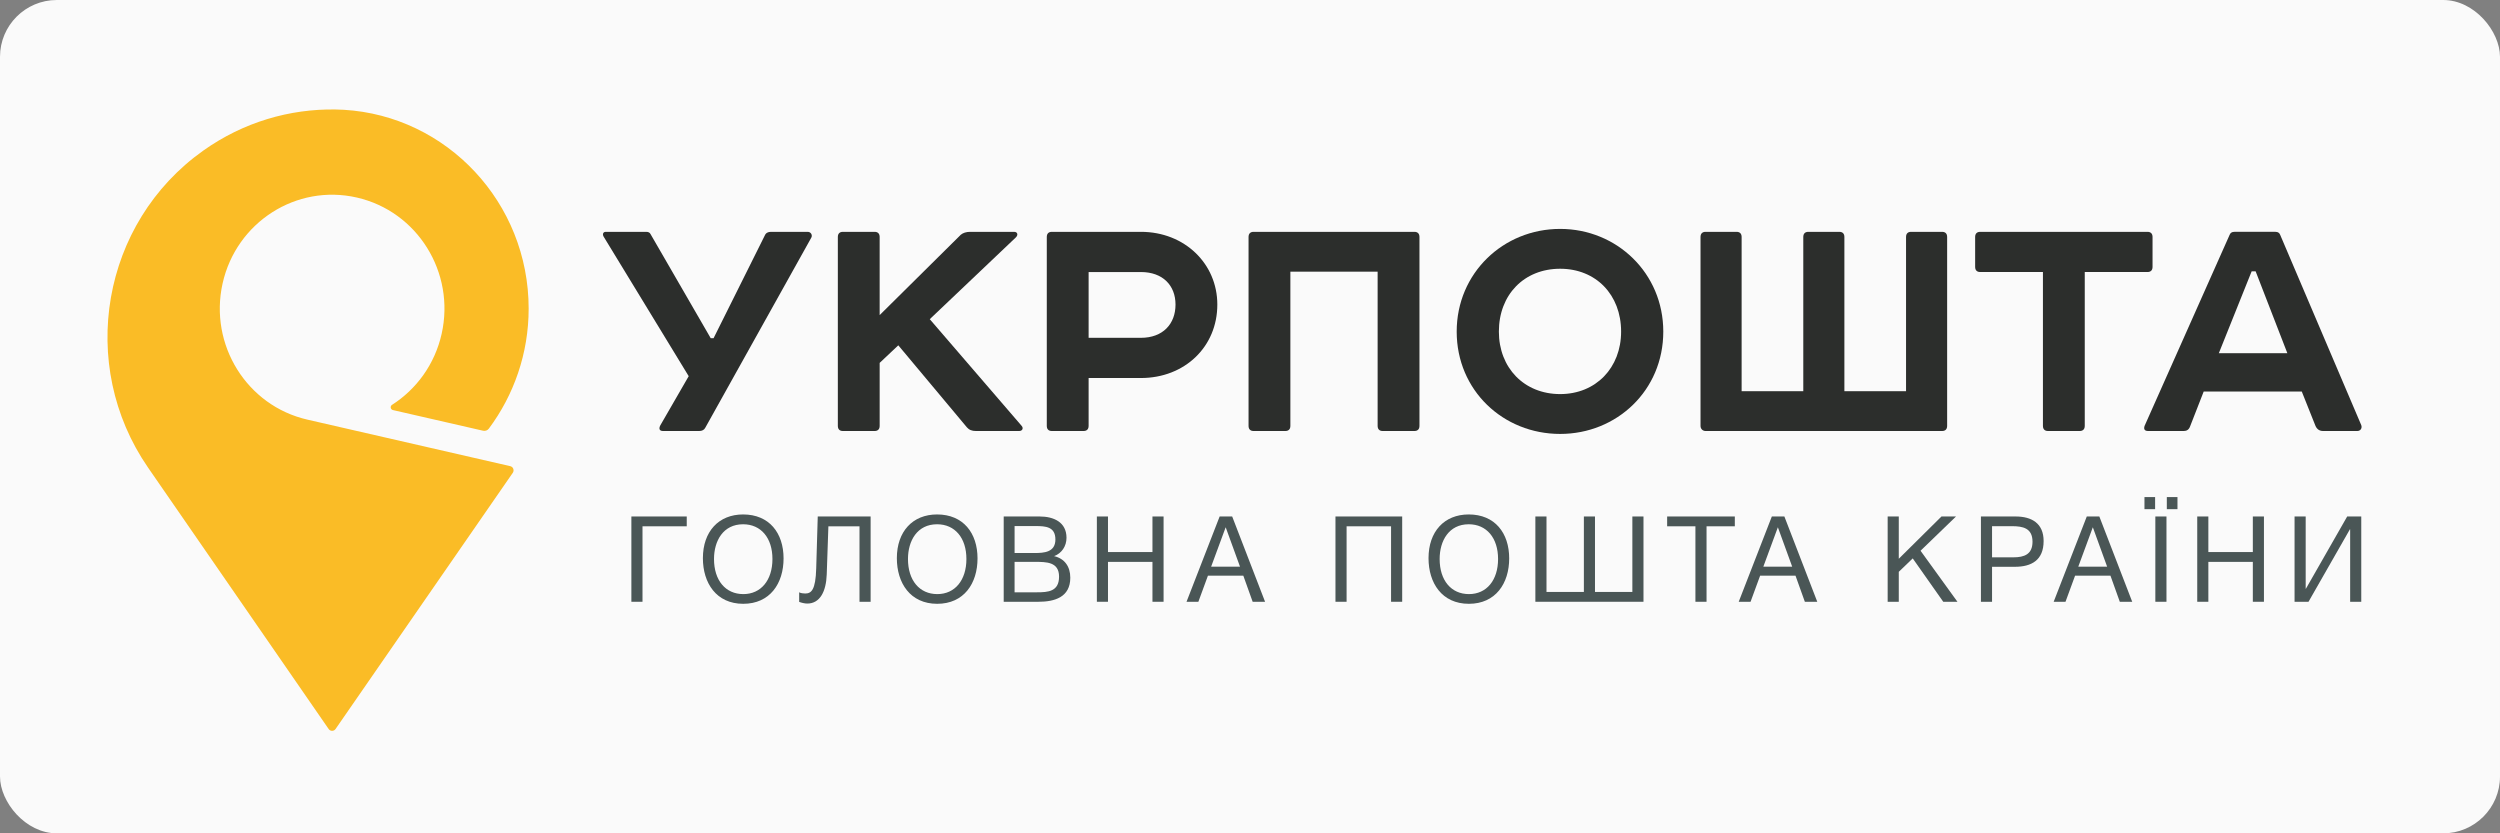 <?xml version="1.0" encoding="UTF-8" standalone="no"?>
<svg
   xmlns:dc="http://purl.org/dc/elements/1.1/"
   xmlns:cc="http://creativecommons.org/ns#"
   xmlns:rdf="http://www.w3.org/1999/02/22-rdf-syntax-ns#"
   xmlns:svg="http://www.w3.org/2000/svg"
   xmlns="http://www.w3.org/2000/svg"
   xmlns:sodipodi="http://sodipodi.sourceforge.net/DTD/sodipodi-0.dtd"
   xmlns:inkscape="http://www.inkscape.org/namespaces/inkscape"
   viewBox="0 0 132 44"
   height="44"
   width="132"
   xml:space="preserve"
   version="1.1"
   id="svg2"
   inkscape:version="0.91 r13725"
   sodipodi:docname="ukrposhta-fon.svg"><rect x="0" y="0" width="132" height="44" fill="#808080" stroke="none"/><sodipodi:namedview
     pagecolor="#ffffff"
     bordercolor="#666666"
     borderopacity="1"
     objecttolerance="10"
     gridtolerance="10"
     guidetolerance="10"
     inkscape:pageopacity="0"
     inkscape:pageshadow="2"
     inkscape:window-width="1280"
     inkscape:window-height="973"
     id="namedview35"
     showgrid="false"
     inkscape:zoom="3.0757576"
     inkscape:cx="66"
     inkscape:cy="21.674877"
     inkscape:window-x="-8"
     inkscape:window-y="-8"
     inkscape:window-maximized="1"
     inkscape:current-layer="svg2" /><defs
     id="defs6" /><rect
     ry="3"
     rx="3"
     y="0"
     x="0"
     height="44"
     width="132"
     id="rect8095"
     style="opacity:1;fill:#fbfbfb;fill-opacity:0.988;fill-rule:nonzero;stroke:none;stroke-width:11;stroke-linecap:butt;stroke-linejoin:miter;stroke-miterlimit:4;stroke-dasharray:none;stroke-dashoffset:0;stroke-opacity:1" /><g
     transform="matrix(0.515,0,0,-0.522,5.033,37.892)"
     id="g10"><g
       transform="matrix(0.1,0,0,0.1,-4.362,-95.342)"
       id="g12"><path
         id="path14"
         style="fill:#fabc26;fill-opacity:1;fill-rule:nonzero;stroke:none"
         d="m 469.092,1207.791 c -0.016,0 -208.102,47.093 -208.102,47.093 -62.023,14.036 -100.93,75.696 -86.899,137.723 14.04,62.027 75.7,100.926 137.723,86.894 62.027,-14.037 100.93,-75.696 86.898,-137.719 -7.031,-31.054 -26.001,-56.288 -50.975,-72.009 -0.004,0 -0.064,-0.051 -0.088,-0.063 -0.735,-0.527 -1.21,-1.385 -1.21,-2.351 0,-1.353 0.934,-2.49 2.196,-2.793 0.004,0 92.569,-20.936 92.585,-20.936 2.203,-0.5 4.489,0.35 5.843,2.138 0.007,0.016 0.004,0 0.004,0 25.501,33.744 40.819,75.848 40.819,121.388 0,107.247 -83.79,194.893 -189.477,201.118 -0.942,0.052 -6.669,0.276 -8.605,0.303 -46.794,0.735 -94.238,-12.683 -135.496,-41.577 C 50.117,1454.047 24.803,1310.45 97.749,1206.263 L 282.883,941.865 c 0.791,-1.078 2.064,-1.776 3.492,-1.776 1.441,0 2.718,0.71 3.504,1.796 0,0 181.798,259.262 181.814,259.286 0.463,0.687 0.739,1.52 0.739,2.414 0,2.052 -1.425,3.768 -3.341,4.206"
         inkscape:connector-curvature="0" /><path
         id="path16"
         style="fill:#2c2e2c;fill-opacity:1;fill-rule:nonzero;stroke:none"
         d="m 608.362,1444.82 c 2.227,0 3.704,-0.738 4.442,-2.218 l 61.731,-105.345 2.954,0 52.493,103.872 c 1.105,2.59 3.329,3.691 6.285,3.691 l 37.703,0 c 3.329,0 5.172,-3.328 3.691,-5.91 l -108.677,-192.222 c -1.105,-2.215 -3.32,-3.329 -6.282,-3.329 l -36.963,0 c -4.067,0 -4.434,2.59 -2.954,5.548 l 29.197,49.906 -87.234,141.203 c -1.484,2.587 -0.371,4.805 2.215,4.805 l 41.398,0"
         inkscape:connector-curvature="0" /><path
         id="path18"
         style="fill:#2c2e2c;fill-opacity:1;fill-rule:nonzero;stroke:none"
         d="m 842.569,1444.82 c 3.329,0 5.177,-1.843 5.177,-5.172 l 0,-79.056 83.179,81.275 c 2.215,1.851 5.54,2.953 9.606,2.953 l 45.098,0 c 3.328,0 4.441,-2.953 1.847,-5.543 l -88.35,-82.804 93.898,-107.567 c 2.586,-2.583 1.114,-5.548 -2.215,-5.548 l -44.359,0 c -4.066,0 -7.02,1.114 -9.247,3.704 l -70.343,82.975 -19.112,-17.776 0,-63.723 c 0,-3.329 -1.848,-5.18 -5.177,-5.18 l -32.526,0 c -3.329,0 -5.172,1.851 -5.172,5.18 l 0,191.109 c 0,3.329 1.843,5.172 5.172,5.172 l 32.526,0"
         inkscape:connector-curvature="0" /><path
         id="path20"
         style="fill:#2c2e2c;fill-opacity:1;fill-rule:nonzero;stroke:none"
         d="m 1115.597,1337.624 c 22.548,0 35.483,14.044 35.483,33.635 0,19.225 -12.934,32.898 -35.483,32.898 l -53.607,0 0,-66.532 53.607,0 z m 0,107.199 c 44.719,0 78.352,-32.158 78.352,-73.565 0,-42.878 -33.633,-74.298 -78.352,-74.298 l -53.607,0 0,-48.422 c 0,-3.325 -1.849,-5.176 -5.17,-5.176 l -32.536,0 c -3.325,0 -5.177,1.851 -5.177,5.176 l 0,191.109 c 0,3.329 1.852,5.176 5.177,5.176 l 91.313,0"
         inkscape:connector-curvature="0" /><path
         id="path22"
         style="fill:#2c2e2c;fill-opacity:1;fill-rule:nonzero;stroke:none"
         d="m 1396.006,1444.82 c 3.32,0 5.18,-1.843 5.18,-5.172 l 0,-191.109 c 0,-3.329 -1.859,-5.18 -5.18,-5.18 l -32.54,0 c -3.31,0 -5.17,1.851 -5.17,5.18 l 0,155.993 -89.458,0 0,-155.993 c 0,-3.329 -1.849,-5.18 -5.17,-5.18 l -32.53,0 c -3.331,0 -5.18,1.851 -5.18,5.18 l 0,191.109 c 0,3.329 1.849,5.172 5.18,5.172 l 164.868,0"
         inkscape:connector-curvature="0" /><path
         id="path24"
         style="fill:#2c2e2c;fill-opacity:1;fill-rule:nonzero;stroke:none"
         d="m 1482.603,1343.91 c 0,-36.596 25.869,-63.204 62.833,-63.204 36.607,0 62.486,26.608 62.486,63.204 0,37.335 -25.879,63.579 -62.486,63.579 -36.964,0 -62.833,-26.244 -62.833,-63.579 m 62.833,103.876 c 58.041,0 105.733,-44.73 105.733,-103.876 0,-59.513 -47.692,-103.505 -105.733,-103.505 -58.399,0 -106.081,43.992 -106.081,103.505 0,59.146 47.682,103.876 106.081,103.876"
         inkscape:connector-curvature="0" /><path
         id="path26"
         style="fill:#2c2e2c;fill-opacity:1;fill-rule:nonzero;stroke:none"
         d="m 1794.694,1283.65 0,156.002 c 0,3.321 1.839,5.168 5.18,5.168 l 31.784,0 c 3.331,0 5.18,-1.847 5.18,-5.168 l 0,-156.002 63.211,0 0,156.002 c 0,3.321 1.839,5.168 5.17,5.168 l 31.794,0 c 3.331,0 5.17,-1.847 5.17,-5.168 l 0,-191.113 c 0,-3.329 -1.839,-5.18 -5.17,-5.18 l -242.495,0 c -2.585,0 -5.18,1.851 -5.18,5.18 l 0,191.113 c 0,3.321 1.839,5.168 5.18,5.168 l 31.784,0 c 3.331,0 5.18,-1.847 5.18,-5.168 l 0,-156.002 63.211,0"
         inkscape:connector-curvature="0" /><path
         id="path28"
         style="fill:#2c2e2c;fill-opacity:1;fill-rule:nonzero;stroke:none"
         d="m 2147.601,1444.82 c 3.31,0 5.17,-1.843 5.17,-5.172 l 0,-30.311 c 0,-3.329 -1.859,-5.173 -5.17,-5.173 l -64.325,0 0,-155.626 c 0,-3.329 -1.859,-5.18 -5.18,-5.18 l -32.53,0 c -3.32,0 -5.17,1.851 -5.17,5.18 l 0,155.626 -64.325,0 c -3.32,0 -5.18,1.844 -5.18,5.173 l 0,30.311 c 0,3.329 1.859,5.172 5.18,5.172 l 171.529,0"
         inkscape:connector-curvature="0" /><path
         id="path30"
         style="fill:#2c2e2c;fill-opacity:1;fill-rule:nonzero;stroke:none"
         d="m 2220.743,1322.095 70.23,0 -32.52,82.8 -4.066,0 -33.644,-82.8 z m 85.024,-38.811 -100.553,0 -14.038,-35.483 c -1.103,-2.962 -3.32,-4.438 -6.283,-4.438 l -36.596,0 c -3.688,0 -4.802,1.851 -3.688,5.176 l 87.231,193.324 c 0.736,1.851 2.217,2.961 4.812,2.961 l 42.134,0 c 2.585,0 4.066,-1.109 4.802,-2.961 l 83.175,-192.582 c 1.114,-2.966 -0.736,-5.919 -4.066,-5.919 l -35.115,0 c -3.688,0 -6.293,1.851 -7.765,5.176 l -14.048,34.745"
         inkscape:connector-curvature="0" /><path
         id="path32"
         style="fill:#4a5656;fill-opacity:1;fill-rule:nonzero;stroke:none"
         d="m 593.209,1070.635 0,86.272 56.759,0 0,-9.938 -45.357,0 0,-76.335 -11.402,0"
         inkscape:connector-curvature="0" /><path
         id="path34"
         style="fill:#4a5656;fill-opacity:1;fill-rule:nonzero;stroke:none"
         d="m 677.924,1113.893 c 0,-21.571 11.762,-35.503 30.075,-35.503 18.071,0 29.833,14.06 29.833,35.503 0,21.323 -11.762,35.136 -30.076,35.136 -20.373,0 -29.832,-16.718 -29.832,-35.136 z m 71.314,0.607 c 0,-25.33 -13.949,-45.923 -41.358,-45.923 -27.649,0 -41.353,21.083 -41.353,46.166 0,26.892 16.127,44.223 41.23,44.223 26.803,0 41.482,-18.777 41.482,-44.466"
         inkscape:connector-curvature="0" /><path
         id="path36"
         style="fill:#4a5656;fill-opacity:1;fill-rule:nonzero;stroke:none"
         d="m 838.486,1070.635 -11.398,0 0,76.335 -31.896,0 -1.696,-48.585 c -0.607,-17.333 -6.917,-29.569 -20.011,-29.569 -2.431,0 -6.066,0.85 -8.249,1.7 l 0,9.694 c 1.581,-0.974 4.853,-1.217 6.182,-1.217 6.185,0 10.68,3.396 11.282,25.33 l 1.576,52.585 54.208,0 0,-86.272"
         inkscape:connector-curvature="0" /><path
         id="path38"
         style="fill:#4a5656;fill-opacity:1;fill-rule:nonzero;stroke:none"
         d="m 876.787,1113.893 c 0,-21.571 11.762,-35.503 30.076,-35.503 18.067,0 29.832,14.06 29.832,35.503 0,21.323 -11.765,35.136 -30.075,35.136 -20.374,0 -29.833,-16.718 -29.833,-35.136 z m 71.306,0.607 c 0,-25.33 -13.94,-45.923 -41.349,-45.923 -27.654,0 -41.363,21.083 -41.363,46.166 0,26.892 16.135,44.223 41.239,44.223 26.803,0 41.473,-18.777 41.473,-44.466"
         inkscape:connector-curvature="0" /><path
         id="path40"
         style="fill:#4a5656;fill-opacity:1;fill-rule:nonzero;stroke:none"
         d="m 986.082,1080.209 22.804,0 c 11.518,0 22.797,0.722 22.797,15.869 0,15.026 -13.218,14.906 -24.736,14.906 l -20.865,0 0,-30.775 z m 0,39.742 20.497,0 c 9.703,0 21.348,0.726 21.348,13.688 0,12.971 -10.073,13.573 -20.254,13.573 l -21.591,0 0,-27.261 z m 25.713,36.956 c 14.312,0 27.523,-5.699 27.523,-21.568 0,-8.48 -4.966,-15.755 -12.729,-18.537 10.672,-2.431 16.611,-10.42 16.611,-21.815 0,-19.871 -16.248,-24.353 -32.739,-24.353 l -35.535,0 0,86.272 36.868,0"
         inkscape:connector-curvature="0" /><path
         id="path42"
         style="fill:#4a5656;fill-opacity:1;fill-rule:nonzero;stroke:none"
         d="m 1138.84,1070.635 -11.402,0 0,40.349 -45.597,0 0,-40.349 -11.402,0 0,86.272 11.402,0 0,-35.982 45.597,0 0,35.982 11.402,0 0,-86.272"
         inkscape:connector-curvature="0" /><path
         id="path44"
         style="fill:#4a5656;fill-opacity:1;fill-rule:nonzero;stroke:none"
         d="m 1202.511,1146.004 -14.916,-39.87 29.598,0 -14.681,39.87 z m 40.387,-75.369 -12.73,0 -9.583,26.412 -36.259,0 -9.818,-26.412 -12.137,0 33.96,86.272 12.853,0 33.715,-86.272"
         inkscape:connector-curvature="0" /><path
         id="path46"
         style="fill:#4a5656;fill-opacity:1;fill-rule:nonzero;stroke:none"
         d="m 1383.47,1070.635 -11.402,0 0,76.335 -45.597,0 0,-76.335 -11.402,0 0,86.272 68.401,0 0,-86.272"
         inkscape:connector-curvature="0" /><path
         id="path48"
         style="fill:#4a5656;fill-opacity:1;fill-rule:nonzero;stroke:none"
         d="m 1421.875,1113.893 c 0,-21.571 11.759,-35.503 30.068,-35.503 18.073,0 29.833,14.06 29.833,35.503 0,21.323 -11.759,35.136 -30.068,35.136 -20.382,0 -29.833,-16.718 -29.833,-35.136 z m 71.303,0.607 c 0,-25.33 -13.946,-45.923 -41.347,-45.923 -27.657,0 -41.357,21.083 -41.357,46.166 0,26.892 16.122,44.223 41.235,44.223 26.799,0 41.47,-18.777 41.47,-44.466"
         inkscape:connector-curvature="0" /><path
         id="path50"
         style="fill:#4a5656;fill-opacity:1;fill-rule:nonzero;stroke:none"
         d="m 1520.017,1156.907 11.402,0 0,-76.338 38.323,0 0,76.338 11.392,0 0,-76.338 38.323,0 0,76.338 11.402,0 0,-86.272 -110.841,0 0,86.272"
         inkscape:connector-curvature="0" /><path
         id="path52"
         style="fill:#4a5656;fill-opacity:1;fill-rule:nonzero;stroke:none"
         d="m 1724.495,1146.97 -28.985,0 0,-76.335 -11.402,0 0,76.335 -28.985,0 0,9.938 69.372,0 0,-9.938"
         inkscape:connector-curvature="0" /><path
         id="path54"
         style="fill:#4a5656;fill-opacity:1;fill-rule:nonzero;stroke:none"
         d="m 1768.641,1146.004 -14.906,-39.87 29.588,0 -14.681,39.87 z m 40.397,-75.369 -12.74,0 -9.583,26.412 -36.259,0 -9.818,-26.412 -12.137,0 33.961,86.272 12.853,0 33.725,-86.272"
         inkscape:connector-curvature="0" /><path
         id="path56"
         style="fill:#4a5656;fill-opacity:1;fill-rule:nonzero;stroke:none"
         d="m 1914.915,1122.25 37.833,-51.615 -14.549,0 -31.294,43.865 -14.303,-13.577 0,-30.288 -11.402,0 0,86.272 11.402,0 0,-42.775 43.779,42.775 14.916,0 -36.382,-34.657"
         inkscape:connector-curvature="0" /><path
         id="path58"
         style="fill:#4a5656;fill-opacity:1;fill-rule:nonzero;stroke:none"
         d="m 1988.22,1115.589 21.946,0 c 11.044,0 19.534,3.029 19.534,15.748 0,13.817 -9.829,15.756 -21.108,15.756 l -20.372,0 0,-31.504 z m 24.132,41.319 c 16.5,0 28.74,-6.904 28.74,-24.84 0,-19.511 -12.607,-26.053 -29.465,-26.053 l -23.407,0 0,-35.38 -11.402,0 0,86.272 35.534,0"
         inkscape:connector-curvature="0" /><path
         id="path60"
         style="fill:#4a5656;fill-opacity:1;fill-rule:nonzero;stroke:none"
         d="m 2091.542,1146.004 -14.916,-39.87 29.588,0 -14.671,39.87 z m 40.387,-75.369 -12.73,0 -9.583,26.412 -36.259,0 -9.829,-26.412 -12.127,0 33.95,86.272 12.863,0 33.715,-86.272"
         inkscape:connector-curvature="0" /><path
         id="path62"
         style="fill:#4a5656;fill-opacity:1;fill-rule:nonzero;stroke:none"
         d="m 2178.323,1164.298 -10.922,0 0,12.237 10.922,0 0,-12.237 z m -11.279,-93.663 -11.402,0 0,86.272 11.402,0 0,-86.272 z m -11.647,93.663 -10.912,0 0,12.237 10.912,0 0,-12.237"
         inkscape:connector-curvature="0" /><path
         id="path64"
         style="fill:#4a5656;fill-opacity:1;fill-rule:nonzero;stroke:none"
         d="m 2266.984,1070.635 -11.392,0 0,40.349 -45.597,0 0,-40.349 -11.402,0 0,86.272 11.402,0 0,-35.982 45.597,0 0,35.982 11.392,0 0,-86.272"
         inkscape:connector-curvature="0" /><path
         id="path66"
         style="fill:#4a5656;fill-opacity:1;fill-rule:nonzero;stroke:none"
         d="m 2298.37,1156.907 11.402,0 0,-73.066 0.235,0 42.328,73.066 14.426,0 0,-86.272 -11.392,0 0,73.309 -0.245,0 -42.451,-73.309 -14.303,0 0,86.272"
         inkscape:connector-curvature="0" /></g></g></svg>